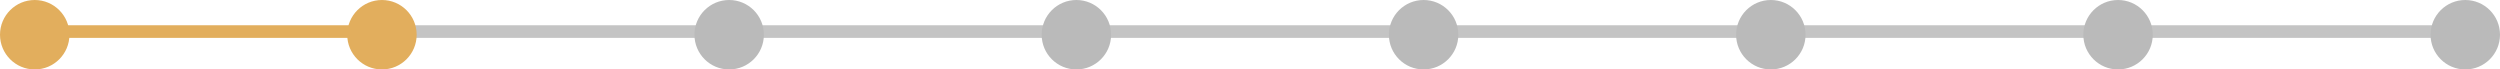 <?xml version="1.0" encoding="UTF-8"?> <svg xmlns="http://www.w3.org/2000/svg" width="396" height="11" viewBox="0 0 396 11" fill="none"> <line x1="6" y1="5" x2="61" y2="5" stroke="#E2AE5D" stroke-width="2"></line> <line x1="60" y1="5" x2="390" y2="5" stroke="#C4C4C4" stroke-width="2"></line> <circle cx="5.5" cy="5.5" r="5.5" fill="#E2AE5D"></circle> <circle cx="60.5" cy="5.5" r="5.5" fill="#E2AE5D"></circle> <circle cx="115.5" cy="5.5" r="5.5" fill="#BABABA"></circle> <circle cx="170.5" cy="5.5" r="5.5" fill="#BABABA"></circle> <circle cx="225.5" cy="5.5" r="5.5" fill="#BABABA"></circle> <circle cx="280.5" cy="5.5" r="5.5" fill="#BABABA"></circle> <circle cx="335.5" cy="5.5" r="5.5" fill="#BABABA"></circle> <circle cx="390.5" cy="5.5" r="5.5" fill="#BABABA"></circle> </svg> 